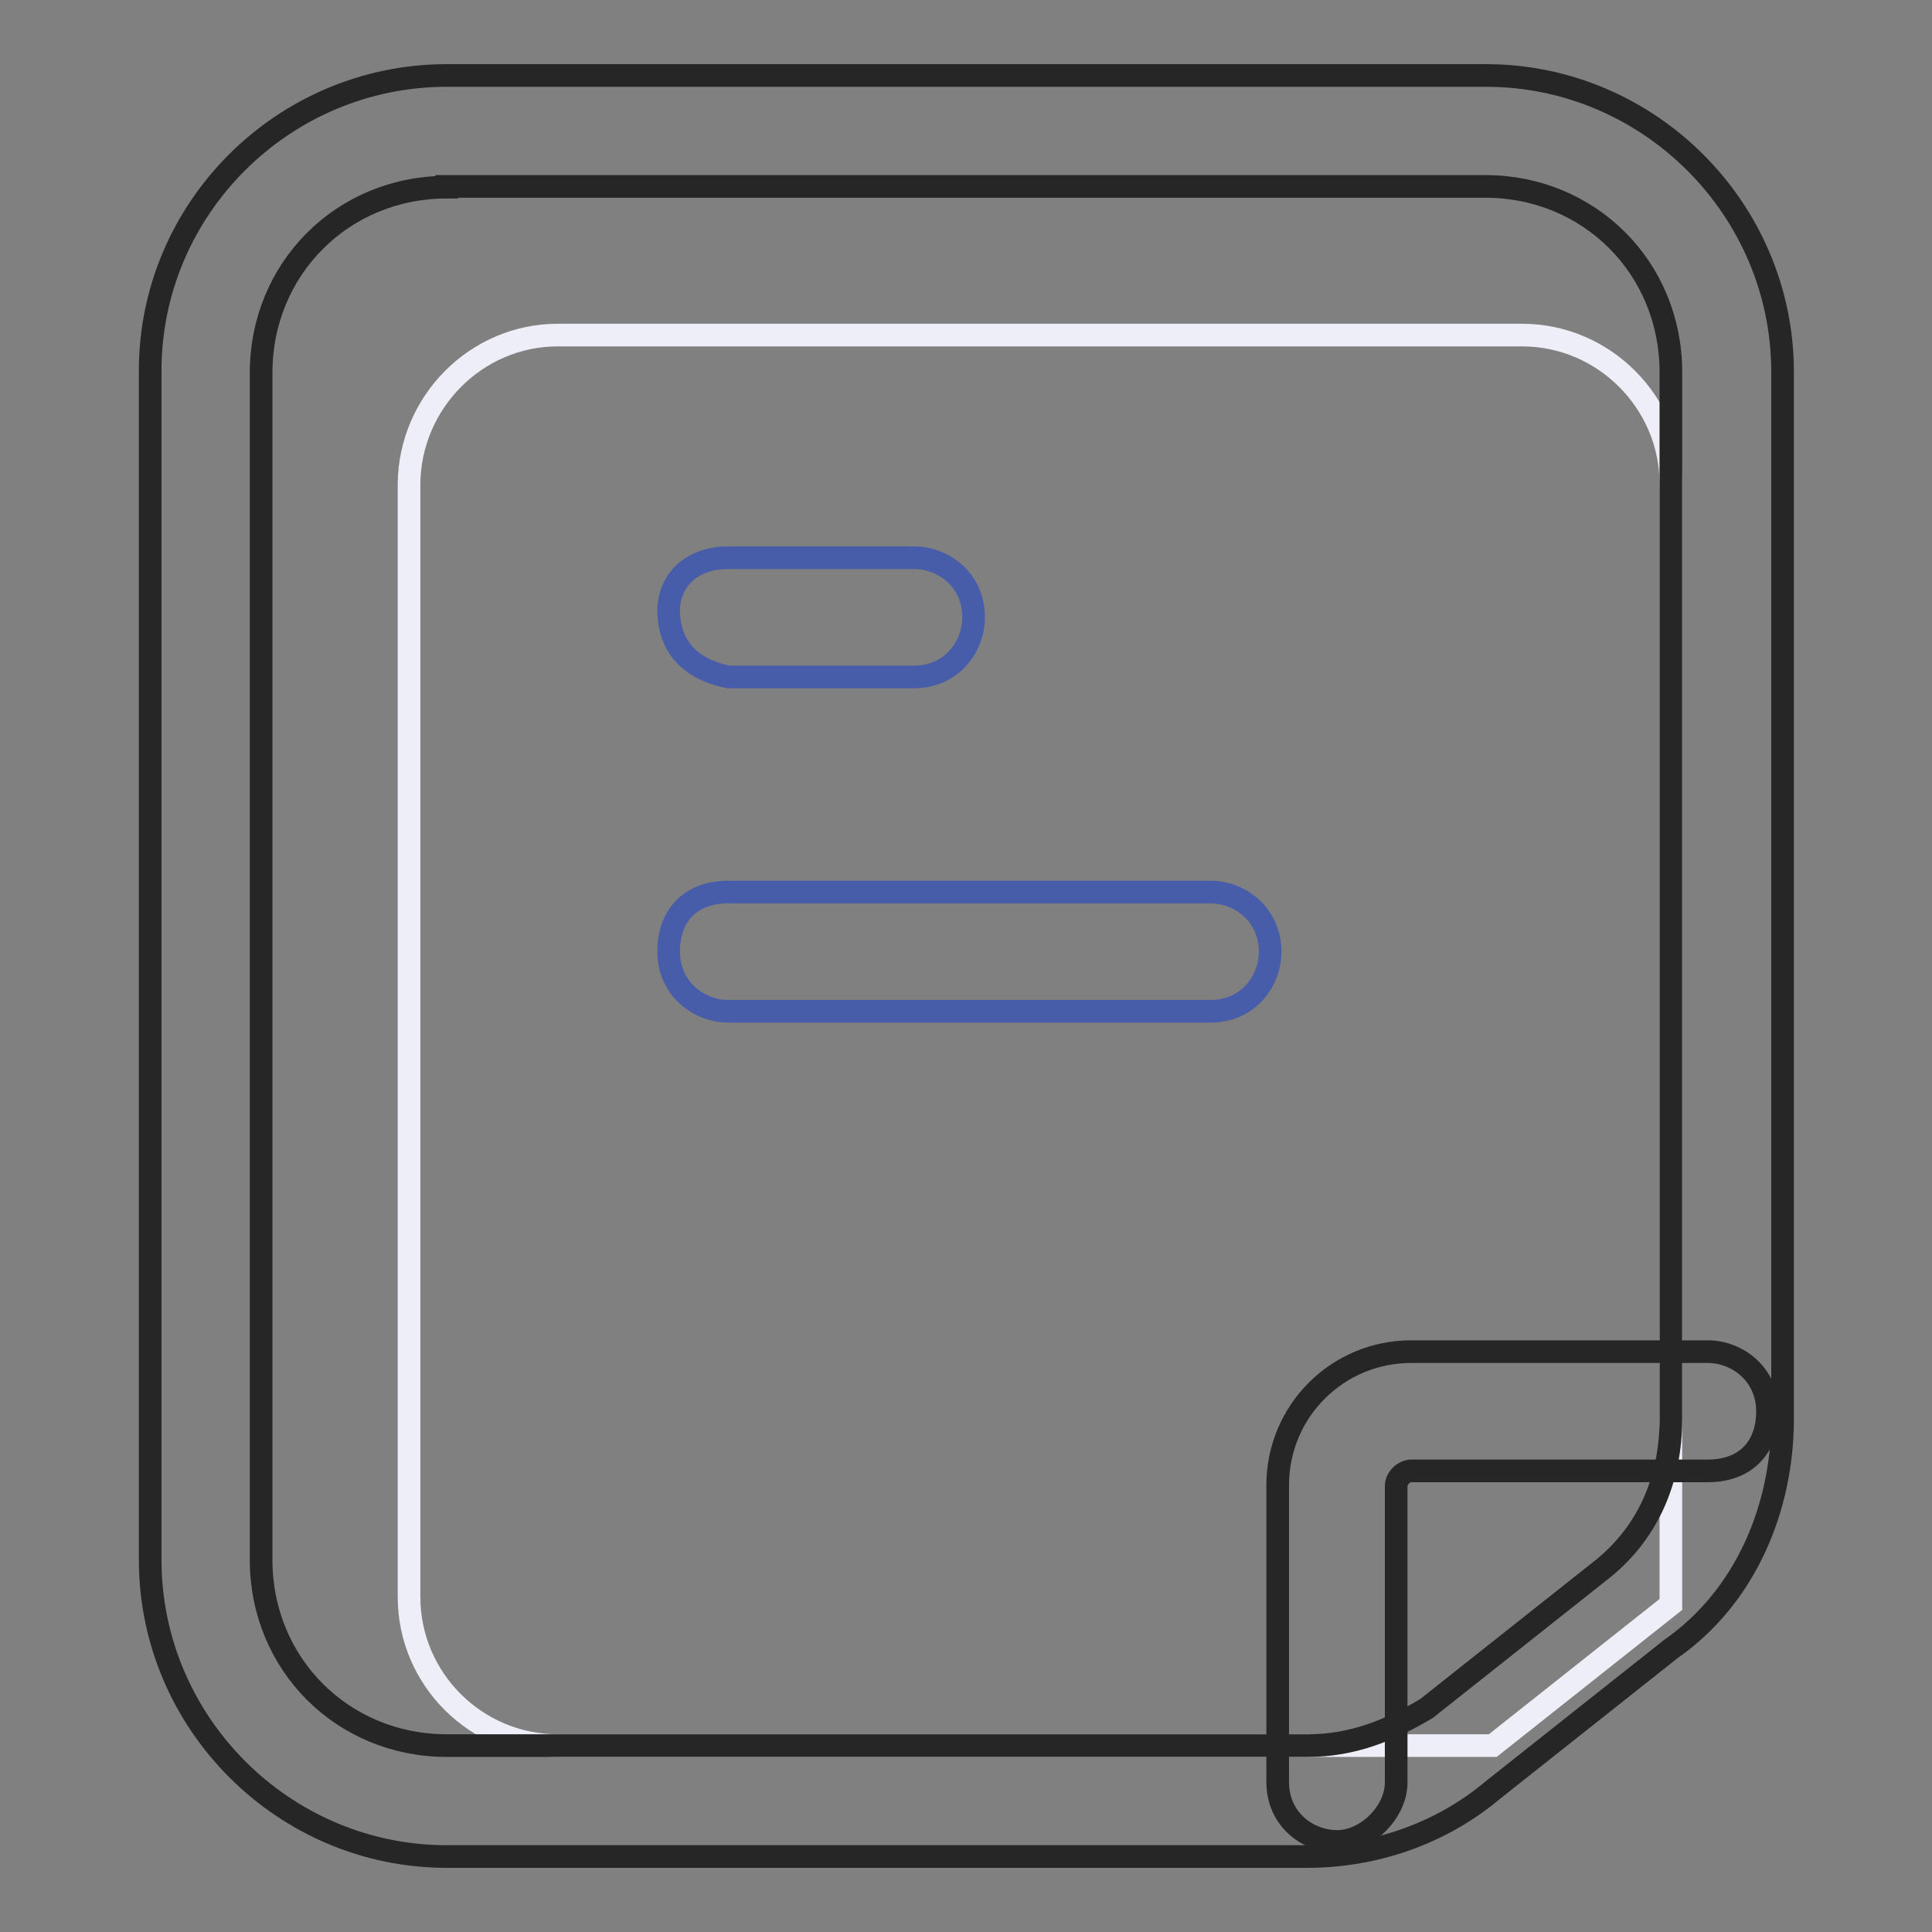 <?xml version="1.0" encoding="utf-8"?>
<!-- Svg Vector Icons : http://www.onlinewebfonts.com/icon -->
<!DOCTYPE svg PUBLIC "-//W3C//DTD SVG 1.1//EN" "http://www.w3.org/Graphics/SVG/1.1/DTD/svg11.dtd">
<svg version="1.1" xmlns="http://www.w3.org/2000/svg" xmlns:xlink="http://www.w3.org/1999/xlink" x="0px" y="0px" viewBox="0 0 256 256" enable-background="new 0 0 256 256" xml:space="preserve">
<rect x="0" y="0" width="256" height="256" fill="#808080" stroke="none"/>
<g> <path stroke-width="3" fill-opacity="0" stroke="#edeef7"  d="M73.9,44.4h127.8c10.8,0,19.7,8.9,19.7,19.7v148.5l-23.6,18.7H73.9c-10.8,0-19.7-8.8-19.7-19.7V64.1 C54.3,53.3,63.1,44.4,73.9,44.4z"/> <path stroke-width="3" fill-opacity="0" stroke="#262626"  d="M173.2,246H59.2c-21.6,0-39.3-17.7-39.3-39.3V49.3C19.8,27.7,37.5,10,59.2,10h137.7 c21.6,0,39.3,17.7,39.3,39.3V188c0,11.8-4.9,23.6-14.8,30.5l-23.6,18.7C190.9,243,182.1,246,173.2,246z M59.2,24.8 c-13.8,0-24.6,10.8-24.6,24.6v157.3c0,13.8,10.8,24.6,24.6,24.6h114.1c5.9,0,10.8-2,15.7-4.9l23.6-18.7c5.9-4.9,8.8-11.8,8.8-19.7 V49.3c0-13.8-10.8-24.6-24.6-24.6H59.2z"/> <path stroke-width="3" fill-opacity="0" stroke="#262626"  d="M177.2,244c-3.9,0-7.9-2.9-7.9-7.9v-39.3c0-9.8,7.9-17.7,17.7-17.7h39.3c3.9,0,7.9,3,7.9,7.9 c0,4.9-3,7.9-7.9,7.9H187c-1,0-2,1-2,2v39.3C185,240.1,181.1,244,177.2,244z"/> <path stroke-width="3" fill-opacity="0" stroke="#485da9"  d="M96.5,73.9h24.6c3.9,0,7.9,2.9,7.9,7.9c0,3.9-2.9,7.9-7.9,7.9H96.5c-4.9-1-7.9-3.9-7.9-8.9 C88.7,76.9,91.6,73.9,96.5,73.9z M96.5,118.2h63.9c3.9,0,7.9,3,7.9,7.9c0,3.9-2.9,7.9-7.9,7.9H96.5c-3.9,0-7.9-3-7.9-7.9 S91.6,118.2,96.5,118.2z"/></g>
</svg>